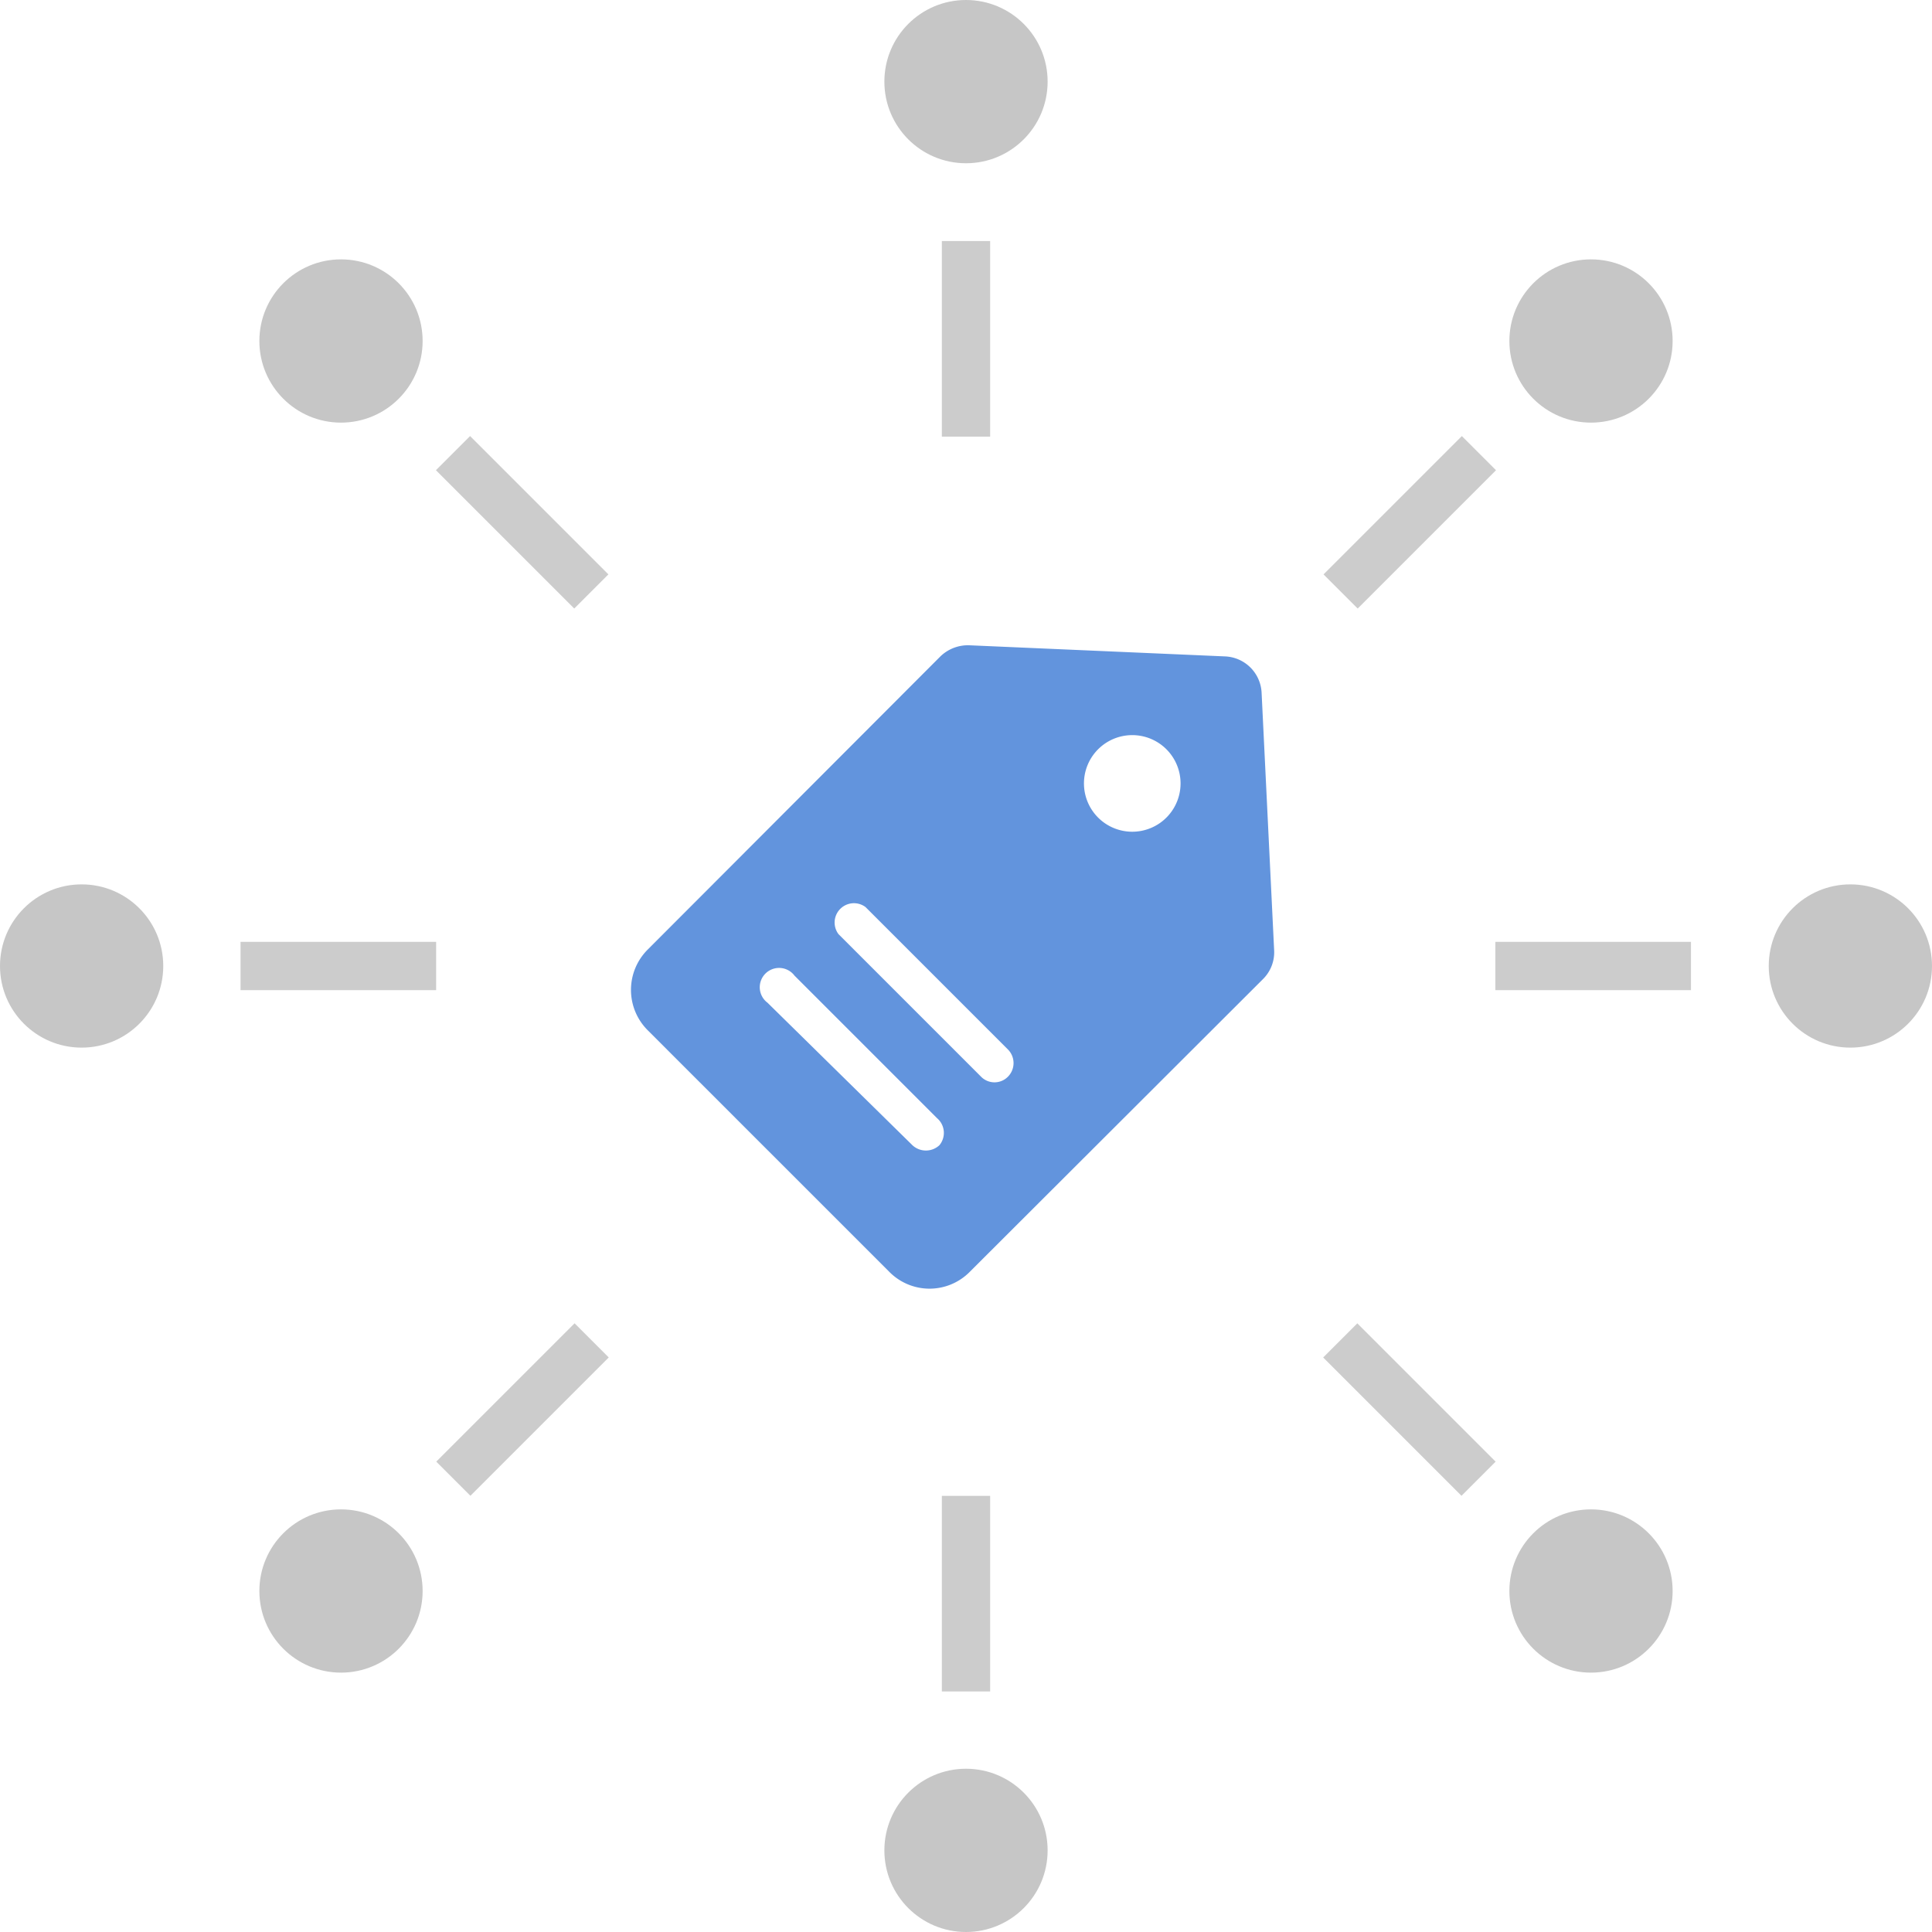 <svg xmlns="http://www.w3.org/2000/svg" viewBox="0 0 40 40">
  <g id="FMS-2" data-name="FMS">
    <g>
      <g>
        <g>
          <rect x="30.96" y="19.5" width="4.05" height="1" fill="#ccc"/>
          <rect x="4.98" y="19.5" width="4.05" height="1" fill="#ccc"/>
        </g>
        <circle cx="38.31" cy="20" r="1.69" fill="#c6c6c6"/>
        <circle cx="1.69" cy="20" r="1.69" fill="#c6c6c6"/>
      </g>
      <g>
        <g>
          <rect x="28.68" y="27.16" width="1" height="4.05" transform="translate(-12.09 29.18) rotate(-45)" fill="#ccc"/>
          <rect x="10.31" y="8.79" width="1" height="4.05" transform="translate(-4.48 10.81) rotate(-45)" fill="#ccc"/>
        </g>
        <circle cx="32.94" cy="32.94" r="1.69" fill="#c6c6c6"/>
        <circle cx="7.06" cy="7.06" r="1.69" fill="#c6c6c6"/>
      </g>
      <g>
        <g>
          <rect x="27.16" y="10.32" width="4.05" height="1" transform="translate(0.9 23.8) rotate(-45)" fill="#ccc"/>
          <rect x="8.79" y="28.69" width="4.05" height="1" transform="translate(-17.47 16.19) rotate(-45)" fill="#ccc"/>
        </g>
        <circle cx="32.94" cy="7.06" r="1.69" fill="#c6c6c6"/>
        <circle cx="7.06" cy="32.94" r="1.69" fill="#c6c6c6"/>
      </g>
      <g>
        <g>
          <rect x="19.5" y="4.99" width="1" height="4.05" fill="#ccc"/>
          <rect x="19.5" y="30.97" width="1" height="4.05" fill="#ccc"/>
        </g>
        <circle cx="20" cy="1.69" r="1.69" fill="#c6c6c6"/>
        <circle cx="20" cy="38.31" r="1.69" fill="#c6c6c6"/>
      </g>
      <path d="M26.12,14.34a.79.79,0,0,0-.76-.75l-5.29-.23a.82.82,0,0,0-.6.23l-6.06,6.07a1.18,1.18,0,0,0,0,1.67l5,5a1.17,1.17,0,0,0,1.67,0l6.07-6.06a.78.78,0,0,0,.23-.59Zm-6.67,9.37a.41.41,0,0,1-.56,0l-3-2.95a.4.4,0,1,1,.56-.56l2.95,2.95A.4.4,0,0,1,19.45,23.71Zm1.42-1.42a.39.39,0,0,1-.56,0l-2.95-2.95a.4.4,0,0,1,.56-.56l2.95,2.95A.4.4,0,0,1,20.87,22.29ZM24,17.05a1,1,0,1,1,0-1.66A1,1,0,0,1,24,17.05Z" fill="#6294dd"/>
    </g>
  </g>
</svg>
